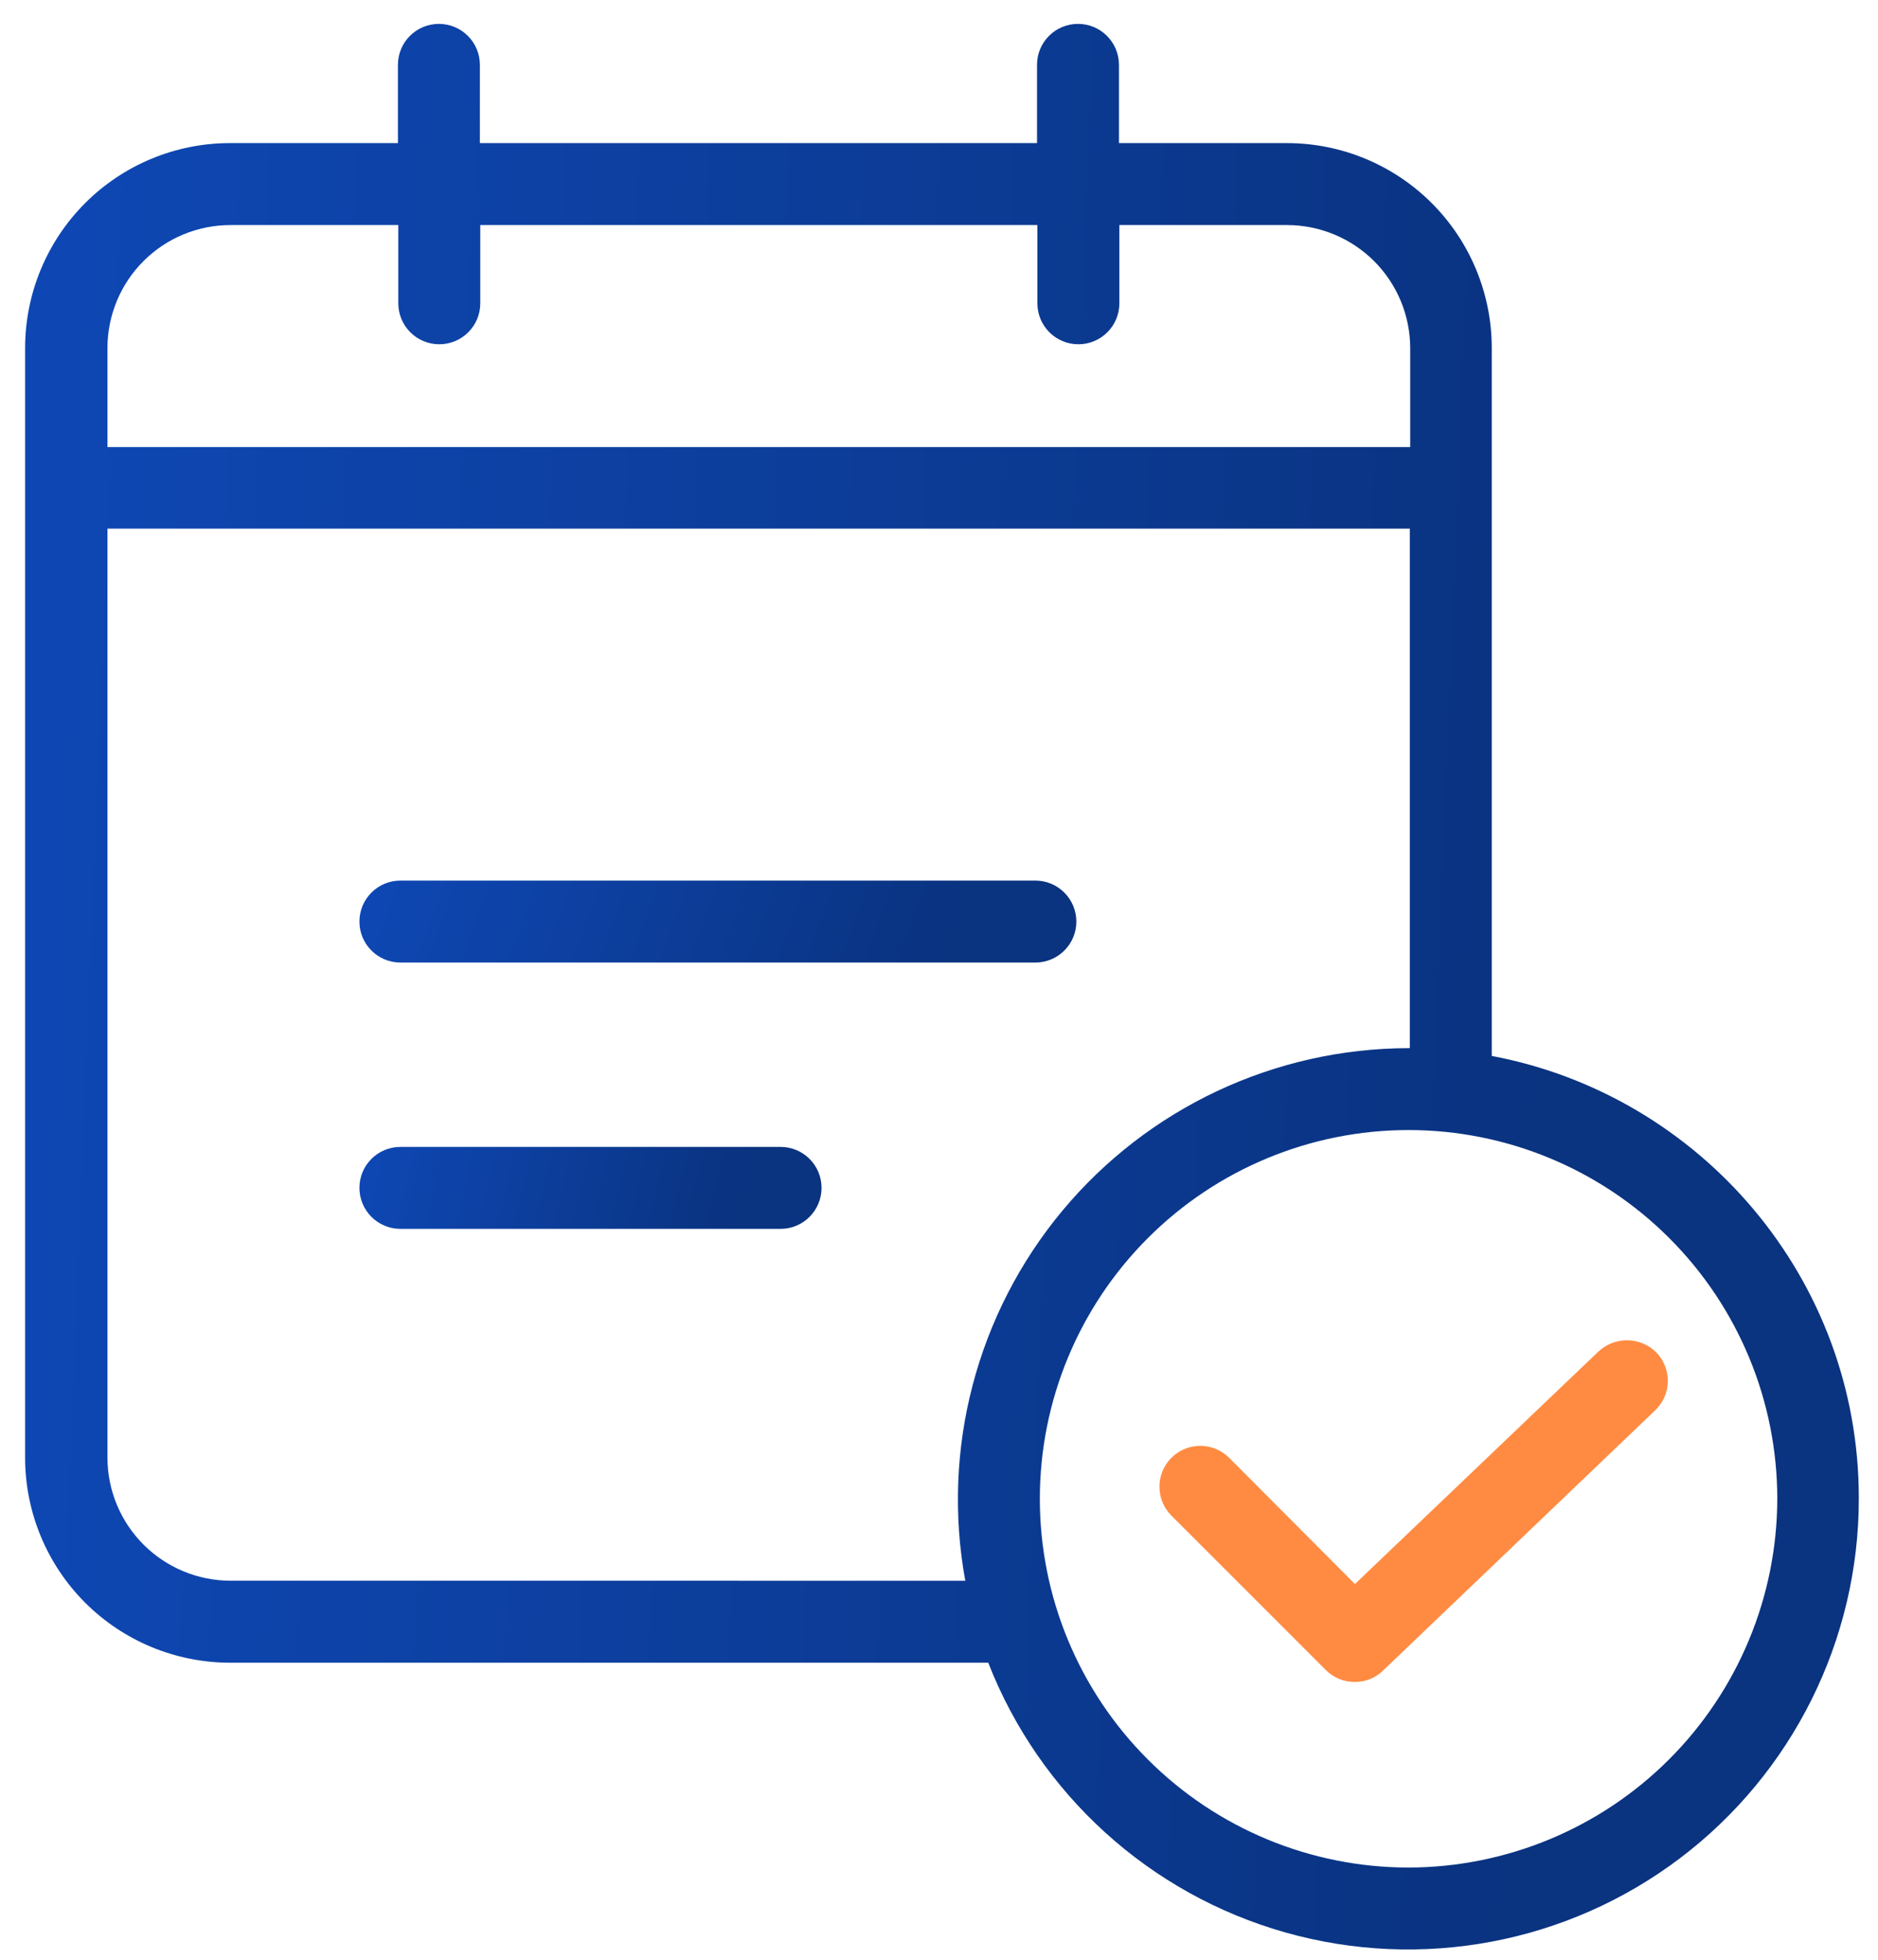 <svg width="46" height="48" viewBox="0 0 46 48" fill="none" xmlns="http://www.w3.org/2000/svg">
<path d="M9.807 23.575H25.361C25.915 23.575 26.364 23.126 26.364 22.572C26.364 22.018 25.915 21.568 25.361 21.568H9.807C9.253 21.568 8.804 22.018 8.804 22.572C8.804 23.126 9.253 23.575 9.807 23.575Z" fill="url(#paint0_linear_1769_342)"/>
<path d="M19.12 28.091H9.807C9.253 28.091 8.804 28.54 8.804 29.094C8.804 29.648 9.253 30.098 9.807 30.098H19.12C19.674 30.098 20.123 29.648 20.123 29.094C20.123 28.54 19.674 28.091 19.12 28.091Z" fill="url(#paint1_linear_1769_342)"/>
<path d="M36.539 25.862V8.522C36.539 7.192 36.01 5.916 35.069 4.975C34.128 4.034 32.853 3.505 31.522 3.505H27.408V1.588C27.408 1.034 26.958 0.585 26.404 0.585C25.85 0.585 25.401 1.034 25.401 1.588V3.505H11.754V1.588C11.754 1.034 11.304 0.585 10.75 0.585C10.196 0.585 9.747 1.034 9.747 1.588V3.505H5.632C4.302 3.505 3.026 4.034 2.085 4.975C1.145 5.916 0.616 7.192 0.615 8.522V35.706C0.616 37.037 1.145 38.313 2.085 39.254C3.026 40.194 4.302 40.723 5.632 40.724H24.206C25.464 43.945 28.159 46.391 31.487 47.332C34.815 48.272 38.392 47.599 41.15 45.513C43.908 43.426 45.529 40.168 45.53 36.71C45.54 31.321 41.656 26.826 36.539 25.863L36.539 25.862ZM5.642 5.512H9.756V7.429C9.756 7.983 10.206 8.432 10.76 8.432C11.314 8.432 11.764 7.983 11.764 7.429V5.512H25.41V7.429C25.41 7.983 25.86 8.432 26.414 8.432C26.968 8.432 27.418 7.983 27.418 7.429V5.512H31.532C32.33 5.515 33.094 5.833 33.658 6.396C34.222 6.96 34.54 7.725 34.542 8.523V10.951H2.632V8.523C2.633 7.724 2.95 6.959 3.515 6.395C4.079 5.83 4.845 5.513 5.643 5.512L5.642 5.512ZM5.642 38.716C4.845 38.714 4.08 38.396 3.516 37.832C2.952 37.268 2.634 36.504 2.632 35.706V12.948H34.532V25.672H34.501C31.224 25.677 28.118 27.136 26.021 29.655C23.925 32.174 23.054 35.493 23.644 38.717L5.642 38.716ZM34.502 45.741C32.106 45.741 29.809 44.789 28.116 43.095C26.422 41.402 25.47 39.105 25.47 36.709C25.47 34.315 26.422 32.017 28.116 30.324C29.809 28.63 32.106 27.678 34.502 27.678C36.897 27.678 39.194 28.63 40.887 30.324C42.581 32.017 43.533 34.315 43.533 36.709C43.529 39.103 42.576 41.398 40.883 43.092C39.191 44.784 36.895 45.737 34.502 45.741Z" fill="url(#paint2_linear_1769_342)"/>
<path d="M39.148 33.107L33.188 38.797L30.107 35.706C29.717 35.315 29.083 35.315 28.692 35.706C28.302 36.097 28.302 36.73 28.692 37.121L32.475 40.904C32.663 41.093 32.921 41.199 33.188 41.195C33.447 41.197 33.696 41.096 33.88 40.914L40.543 34.542C40.735 34.358 40.846 34.106 40.852 33.841C40.857 33.575 40.757 33.319 40.573 33.127C40.182 32.735 39.55 32.726 39.148 33.107L39.148 33.107Z" fill="#FF8B42"/>
<defs>
<linearGradient id="paint0_linear_1769_342" x1="9.237" y1="21.924" x2="21.819" y2="26.595" gradientUnits="userSpaceOnUse">
<stop stop-color="#0E47B3"/>
<stop offset="1" stop-color="#0A3380"/>
</linearGradient>
<linearGradient id="paint1_linear_1769_342" x1="9.083" y1="28.446" x2="17.811" y2="30.535" gradientUnits="userSpaceOnUse">
<stop stop-color="#0E47B3"/>
<stop offset="1" stop-color="#0A3380"/>
</linearGradient>
<linearGradient id="paint2_linear_1769_342" x1="1.723" y1="8.937" x2="38.28" y2="10.414" gradientUnits="userSpaceOnUse">
<stop stop-color="#0E47B3"/>
<stop offset="1" stop-color="#0A3380"/>
</linearGradient>
</defs>
</svg>
